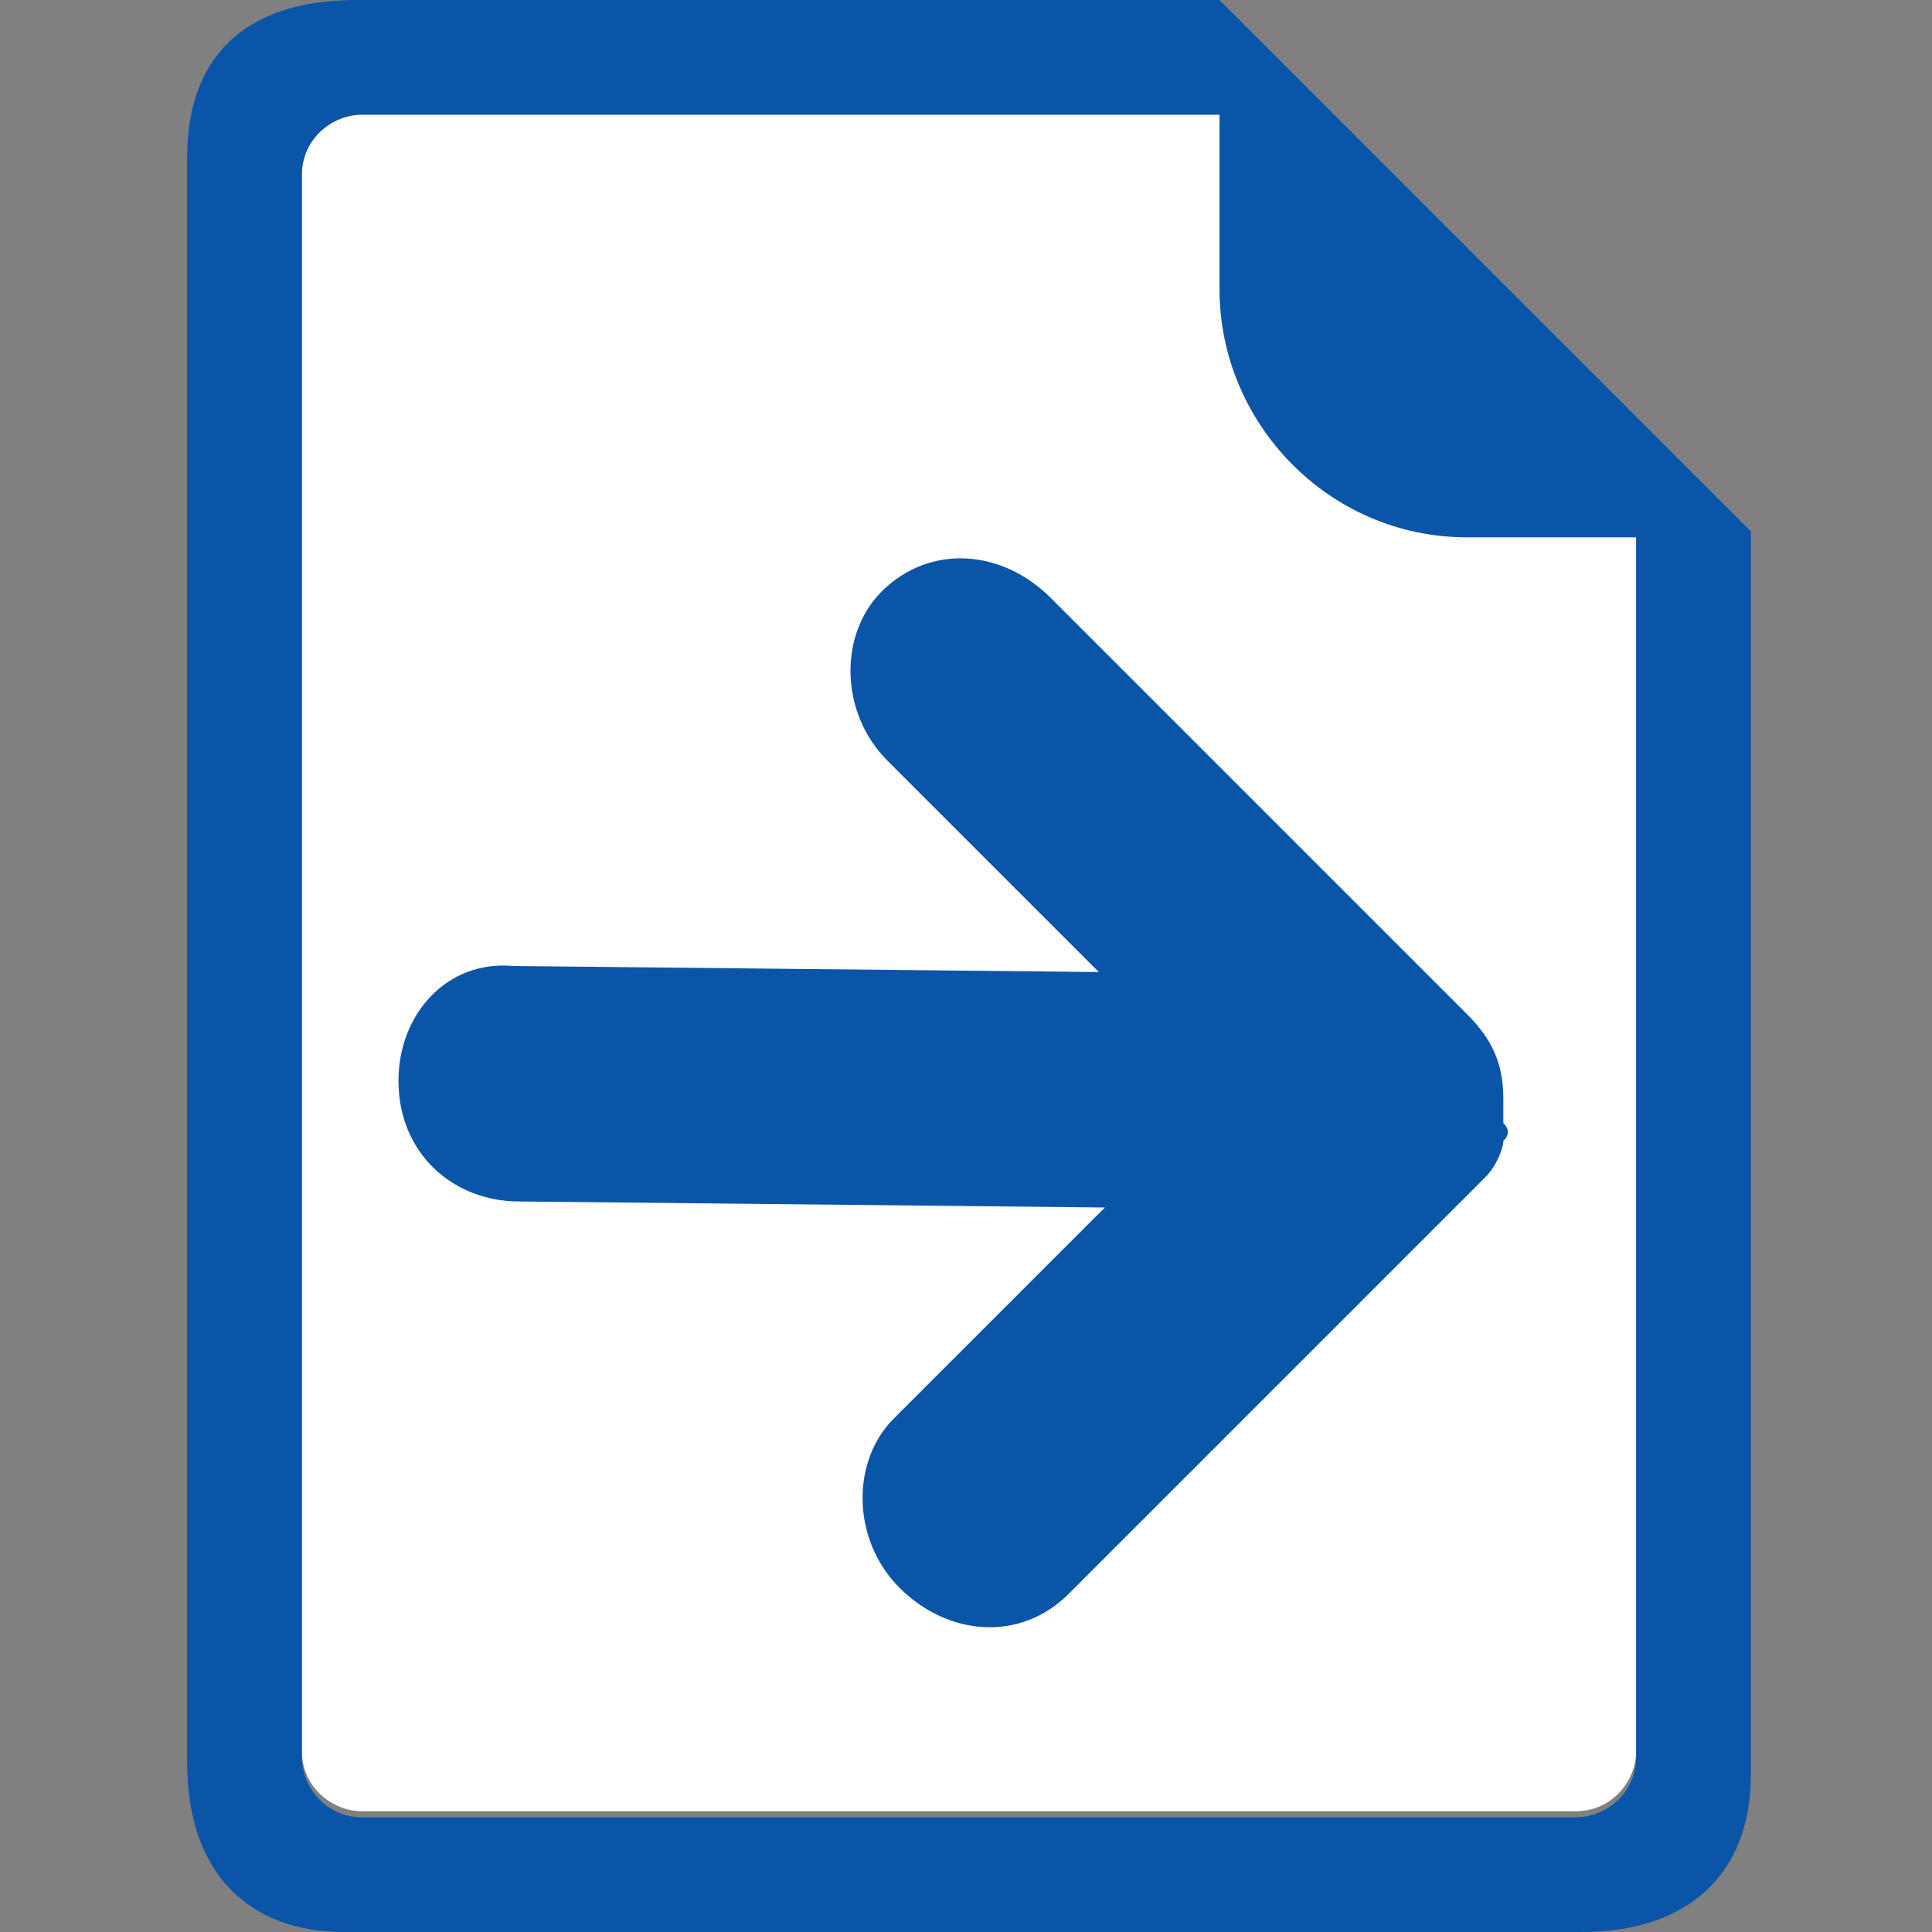 <?xml version="1.0" encoding="utf-8"?>
<!-- Generator: Adobe Illustrator 19.2.1, SVG Export Plug-In . SVG Version: 6.00 Build 0)  -->
<svg width="16" height="16" version="1.1" id="Layer_1" xmlns="http://www.w3.org/2000/svg" xmlns:xlink="http://www.w3.org/1999/xlink" x="0px" y="0px"
	 viewBox="0 0 32 32" style="enable-background:new 0 0 32 32;" xml:space="preserve">
<rect x="0" y="0" width="32" height="32" fill="#808080" stroke="none"/>
<style type="text/css">
	.st0{fill:#FFFFFF;}
	.st1{fill:#0B55A8;}
</style>
<g>
	<path class="st0" d="M20.2,4.7V1.8H6c-0.6,0-1,0.5-1,1V29c0,0.6,0.5,1,1,1h20.1c0.6,0,1-0.5,1-1V8.8h-2.8C22,8.8,20.2,7,20.2,4.7z"
		/>
	<path class="st1" d="M20.2,0H5.9C4,0,3.1,1,3.1,2.6v26.6c0,1.8,1,2.8,2.6,2.8h20.5c1.8,0,2.8-1,2.8-2.6V8.8L20.2,0z M27.1,29.1
		c0,0.6-0.5,1-1,1H6c-0.6,0-1-0.5-1-1V2.9c0-0.6,0.5-1,1-1h14.2v2.9c0,2.2,1.8,4.1,4.1,4.1h2.8V29.1z"/>
</g>
<g>
	<path class="st1" d="M24.6,19.5l-6.9,6.9c-0.8,0.8-2,0.7-2.8-0.1c-0.8-0.8-0.8-2.1-0.1-2.8l3.5-3.5l-9.7-0.1c-1.1,0-2-0.8-2-2
		c0-1.1,0.8-2,1.9-1.9l9.7,0.1l-3.5-3.5c-0.8-0.8-0.8-2.1-0.1-2.8c0.8-0.8,2-0.7,2.8,0.1l6.9,6.9c0.4,0.4,0.6,0.8,0.6,1.4
		c0,0.1,0,0.3,0,0.4l0,0c0.1,0.1,0.1,0.2,0,0.3l0,0C24.9,19,24.8,19.3,24.6,19.5L24.6,19.5z"/>
</g>
</svg>

